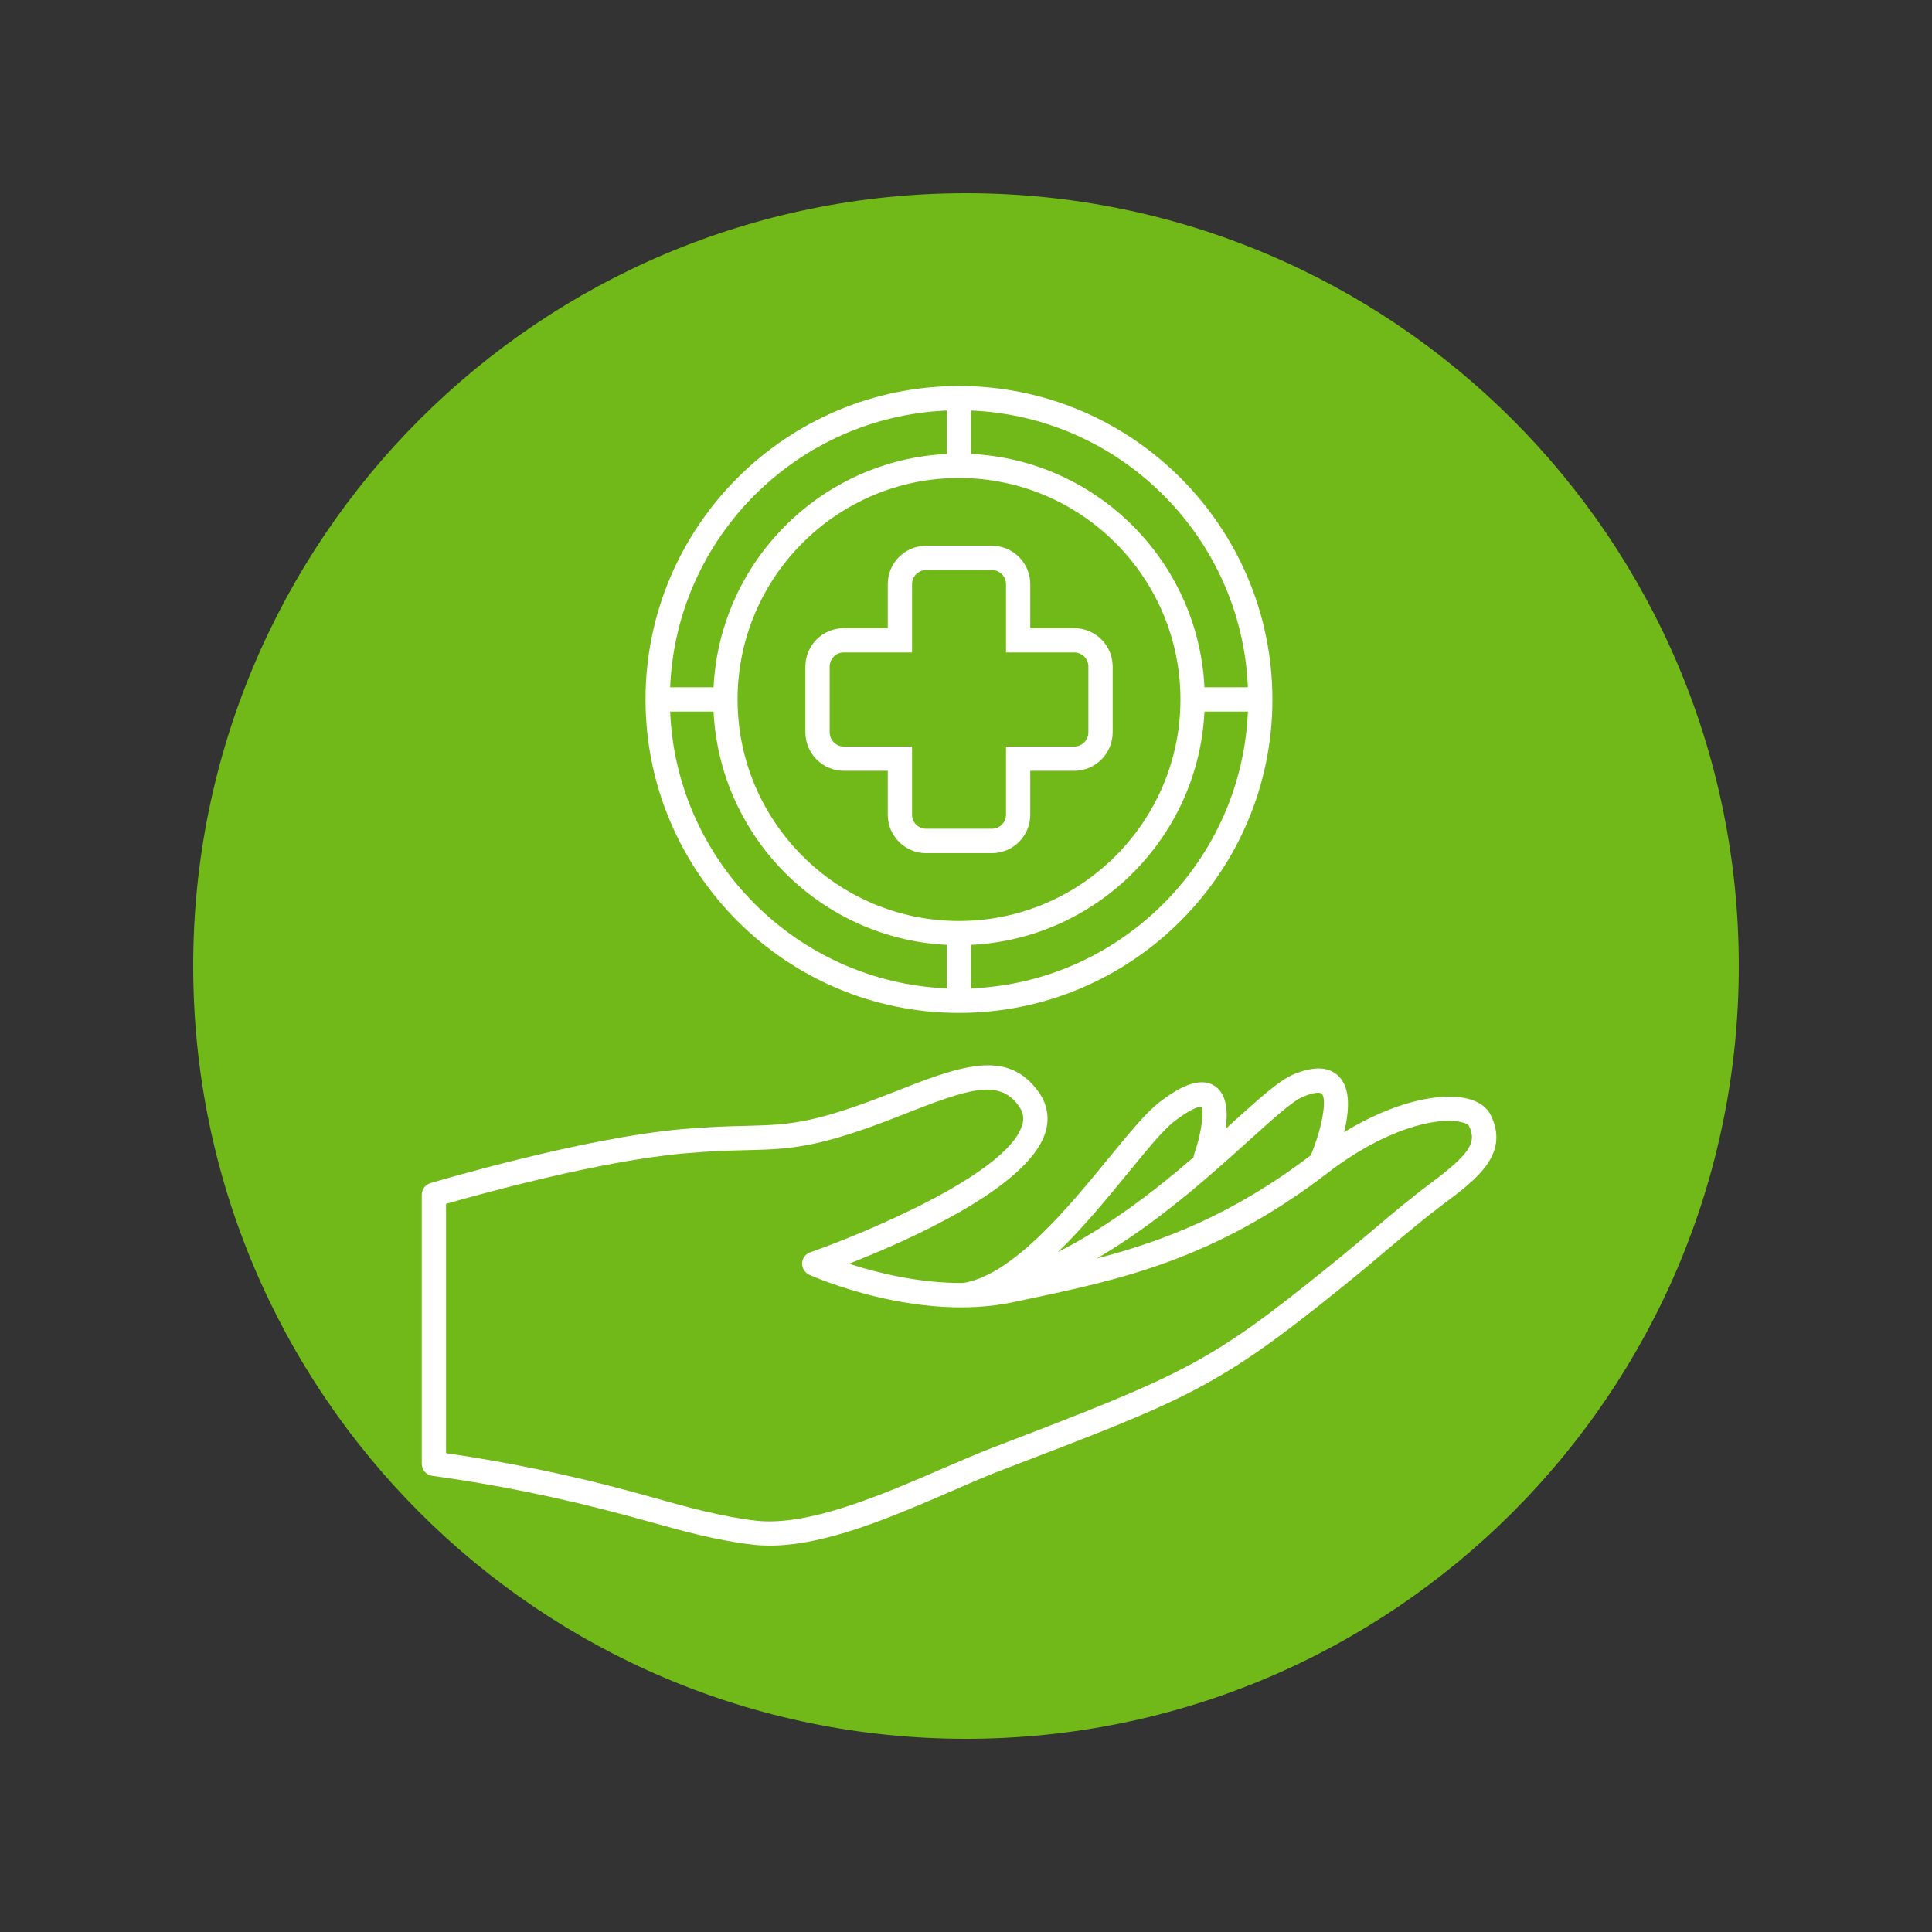 <svg version="1.0" preserveAspectRatio="xMidYMid meet" height="80" viewBox="0 0 60 60" zoomAndPan="magnify" width="80" xmlns:xlink="http://www.w3.org/1999/xlink" xmlns="http://www.w3.org/2000/svg"><rect x="0" y="0" width="60" height="60" fill="#333333" stroke="none"/><defs><clipPath id="4e54695875"><path clip-rule="nonzero" d="M 6 6 L 54 6 L 54 54 L 6 54 Z M 6 6"></path></clipPath><clipPath id="40db7e01b6"><path clip-rule="nonzero" d="M 30 6 C 16.746 6 6 16.746 6 30 C 6 43.254 16.746 54 30 54 C 43.254 54 54 43.254 54 30 C 54 16.746 43.254 6 30 6 Z M 30 6"></path></clipPath><clipPath id="f40aa53cfc"><path clip-rule="nonzero" d="M 13.078 33 L 46.828 33 L 46.828 47.988 L 13.078 47.988 Z M 13.078 33"></path></clipPath><clipPath id="74fa40b76e"><path clip-rule="nonzero" d="M 20 11.988 L 40 11.988 L 40 32 L 20 32 Z M 20 11.988"></path></clipPath></defs><g clip-path="url(#4e54695875)"><g clip-path="url(#40db7e01b6)"><path fill-rule="nonzero" fill-opacity="1" d="M 6 6 L 54 6 L 54 54 L 6 54 Z M 6 6" fill="#71b919"></path></g></g><g clip-path="url(#f40aa53cfc)"><path fill-rule="nonzero" fill-opacity="1" d="M 46.293 34.625 C 46.207 34.449 46.004 34.219 45.547 34.113 C 44.734 33.926 43.316 34.199 41.742 35.16 C 41.898 34.527 41.957 33.812 41.582 33.43 C 41.277 33.121 40.801 33.102 40.168 33.367 C 39.73 33.551 39.125 34.098 38.285 34.855 C 38.215 34.922 38.141 34.988 38.062 35.059 C 38.137 34.539 38.105 34.004 37.754 33.746 C 37.242 33.375 36.52 33.84 36.016 34.223 C 35.605 34.535 35.098 35.156 34.453 35.941 C 33.191 37.484 31.461 39.594 29.914 39.844 C 28.535 39.855 27.211 39.52 26.367 39.246 C 28.199 38.527 31.902 36.895 32.457 35.195 C 32.602 34.754 32.535 34.32 32.273 33.938 C 31.289 32.52 29.785 33.117 27.699 33.938 C 25.23 34.91 24.5 34.93 23.168 34.965 C 22.633 34.977 22.027 34.992 21.188 35.066 C 18.082 35.34 13.559 36.688 13.367 36.742 C 13.207 36.793 13.098 36.938 13.098 37.105 L 13.098 45.457 C 13.098 45.645 13.234 45.805 13.422 45.832 C 15.43 46.109 17.441 46.52 19.406 47.051 C 19.637 47.113 19.867 47.176 20.094 47.238 C 21.168 47.539 22.273 47.848 23.406 47.973 C 23.57 47.992 23.738 48 23.91 48 C 25.648 48 27.711 47.105 29.551 46.309 C 30.121 46.062 30.664 45.824 31.148 45.641 C 36.934 43.43 37.824 43.09 41.727 39.934 C 42.203 39.551 42.641 39.18 43.062 38.824 C 43.676 38.309 44.258 37.82 44.809 37.406 C 45.836 36.641 46.902 35.848 46.293 34.625 Z M 38.793 35.414 C 39.516 34.762 40.141 34.195 40.461 34.062 C 40.855 33.895 41.016 33.934 41.047 33.961 C 41.219 34.137 41.059 35.035 40.707 35.879 C 38.289 37.719 36.125 38.547 34.066 39.082 C 35.98 37.957 37.582 36.508 38.793 35.414 Z M 35.039 36.418 C 35.625 35.699 36.133 35.082 36.473 34.82 C 37.016 34.406 37.25 34.367 37.312 34.363 C 37.402 34.547 37.297 35.25 37.082 35.855 C 37.074 35.883 37.07 35.914 37.066 35.941 C 35.891 36.957 34.465 38.066 32.855 38.883 C 33.641 38.125 34.375 37.227 35.039 36.418 Z M 44.359 36.801 C 43.789 37.227 43.199 37.723 42.578 38.25 C 42.156 38.602 41.723 38.969 41.25 39.348 C 37.566 42.328 36.793 42.676 30.879 44.938 C 30.379 45.129 29.832 45.367 29.25 45.617 C 27.41 46.414 25.121 47.406 23.488 47.227 C 22.418 47.105 21.34 46.805 20.297 46.512 C 20.066 46.449 19.836 46.383 19.602 46.32 C 17.715 45.809 15.781 45.41 13.852 45.129 L 13.852 37.387 C 14.883 37.09 18.645 36.047 21.254 35.82 C 22.07 35.746 22.664 35.73 23.188 35.719 C 24.559 35.684 25.383 35.664 27.977 34.641 C 30.082 33.809 31.039 33.48 31.652 34.367 C 31.781 34.555 31.812 34.746 31.738 34.961 C 31.246 36.477 26.824 38.309 25.164 38.891 C 25.016 38.941 24.918 39.074 24.91 39.227 C 24.902 39.383 24.992 39.523 25.133 39.59 C 25.266 39.648 28.477 41.074 31.48 40.438 L 31.902 40.348 C 34.77 39.742 37.734 39.117 41.242 36.418 C 42.98 35.082 44.602 34.668 45.379 34.848 C 45.547 34.887 45.609 34.945 45.617 34.961 C 45.883 35.492 45.633 35.852 44.359 36.801 Z M 44.359 36.801" fill="#ffffff"></path></g><path fill-rule="nonzero" fill-opacity="1" d="M 26.203 23.938 L 27.57 23.938 L 27.57 25.301 C 27.57 25.961 28.105 26.496 28.762 26.496 L 30.805 26.496 C 31.461 26.496 31.996 25.961 31.996 25.301 L 31.996 23.938 L 33.363 23.938 C 34.02 23.938 34.555 23.402 34.555 22.742 L 34.555 20.699 C 34.555 20.043 34.02 19.508 33.363 19.508 L 31.996 19.508 L 31.996 18.141 C 31.996 17.484 31.461 16.949 30.805 16.949 L 28.762 16.949 C 28.102 16.949 27.57 17.484 27.57 18.141 L 27.57 19.508 L 26.203 19.508 C 25.547 19.508 25.012 20.043 25.012 20.699 L 25.012 22.742 C 25.012 23.402 25.547 23.938 26.203 23.938 Z M 25.766 20.699 C 25.766 20.461 25.961 20.262 26.203 20.262 L 28.324 20.262 L 28.324 18.141 C 28.324 17.902 28.52 17.703 28.762 17.703 L 30.805 17.703 C 31.047 17.703 31.242 17.902 31.242 18.141 L 31.242 20.262 L 33.363 20.262 C 33.605 20.262 33.801 20.461 33.801 20.699 L 33.801 22.742 C 33.801 22.984 33.605 23.184 33.363 23.184 L 31.242 23.184 L 31.242 25.301 C 31.242 25.543 31.047 25.738 30.805 25.738 L 28.762 25.738 C 28.52 25.738 28.324 25.543 28.324 25.301 L 28.324 23.184 L 26.203 23.184 C 25.961 23.184 25.766 22.984 25.766 22.742 Z M 25.766 20.699" fill="#ffffff"></path><g clip-path="url(#74fa40b76e)"><path fill-rule="nonzero" fill-opacity="1" d="M 29.781 31.457 C 35.152 31.457 39.516 27.09 39.516 21.723 C 39.516 16.355 35.152 11.992 29.789 11.988 C 29.785 11.988 29.785 11.988 29.781 11.988 C 29.781 11.988 29.781 11.988 29.777 11.988 C 24.414 11.992 20.047 16.355 20.047 21.723 C 20.047 27.09 24.414 31.457 29.781 31.457 Z M 20.812 22.098 L 22.16 22.098 C 22.352 26.008 25.496 29.152 29.406 29.344 L 29.406 30.695 C 24.754 30.5 21.004 26.75 20.812 22.098 Z M 29.781 14.844 C 33.574 14.844 36.66 17.93 36.66 21.723 C 36.66 25.516 33.574 28.602 29.781 28.602 C 25.992 28.602 22.906 25.516 22.906 21.723 C 22.906 17.93 25.992 14.844 29.781 14.844 Z M 30.16 30.695 L 30.16 29.344 C 34.07 29.152 37.215 26.008 37.406 22.098 L 38.754 22.098 C 38.562 26.75 34.812 30.5 30.16 30.695 Z M 38.754 21.344 L 37.406 21.344 C 37.215 17.438 34.07 14.289 30.16 14.098 L 30.16 12.75 C 34.812 12.945 38.562 16.691 38.754 21.344 Z M 29.406 12.75 L 29.406 14.098 C 25.496 14.289 22.352 17.438 22.16 21.344 L 20.812 21.344 C 21.004 16.691 24.754 12.945 29.406 12.75 Z M 29.406 12.75" fill="#ffffff"></path></g></svg>